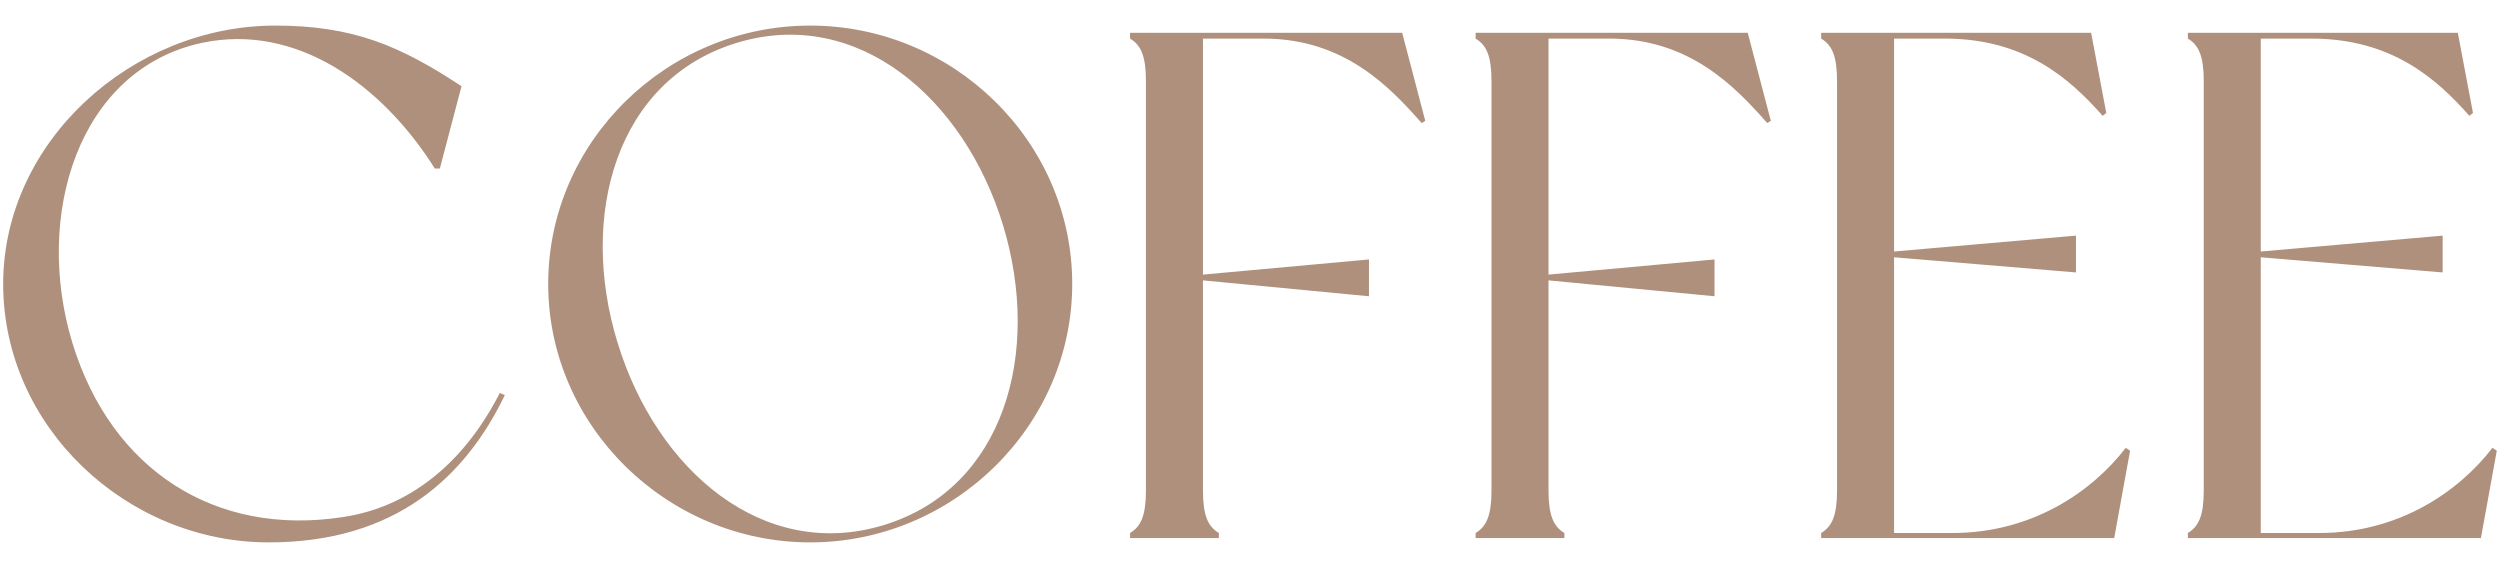<?xml version="1.0" encoding="UTF-8"?> <svg xmlns="http://www.w3.org/2000/svg" width="381" height="86" viewBox="0 0 381 86" fill="none"> <path d="M76.164 59.89C70.554 70.89 62.084 77.38 52.184 78.81C32.824 81.78 16.984 71.66 11.044 52.3C5.104 32.83 11.924 10.61 30.734 6.54C45.144 3.46 58.234 12.92 66.264 25.68H67.034L70.334 13.14C60.984 6.98 53.834 3.9 41.954 3.9C20.174 3.9 0.484 21.5 0.484 43.28C0.484 65.06 19.294 82.66 40.964 82.66C60.434 82.66 70.994 72.54 76.934 60.22L76.164 59.89ZM123.476 3.9C101.696 3.9 83.546 21.5 83.546 43.28C83.546 64.95 101.696 82.66 123.476 82.66C145.256 82.66 163.406 64.95 163.406 43.28C163.406 21.5 145.256 3.9 123.476 3.9ZM134.696 80.02C116.326 85.63 100.046 71.66 94.106 52.19C88.166 32.83 93.886 12.15 112.256 6.54C130.626 0.93 146.906 14.9 152.846 34.26C158.786 53.73 153.066 74.41 134.696 80.02ZM213.691 5H172.221C172.221 5 172.221 5.66 172.221 5.88C173.871 6.87 174.641 8.52 174.641 12.37V74.74C174.641 78.59 173.871 80.24 172.221 81.23C172.221 81.45 172.221 82 172.221 82H185.751C185.751 82 185.751 81.45 185.751 81.23C184.101 80.24 183.331 78.59 183.331 74.74V42.73L208.631 45.15V39.54L183.331 41.85V5.88H192.571C204.781 5.88 211.711 13.14 216.661 18.75L217.211 18.42L213.691 5ZM266.354 5H224.884C224.884 5 224.884 5.66 224.884 5.88C226.534 6.87 227.304 8.52 227.304 12.37V74.74C227.304 78.59 226.534 80.24 224.884 81.23C224.884 81.45 224.884 82 224.884 82H238.414C238.414 82 238.414 81.45 238.414 81.23C236.764 80.24 235.994 78.59 235.994 74.74V42.73L261.294 45.15V39.54L235.994 41.85V5.88H245.234C257.444 5.88 264.374 13.14 269.324 18.75L269.874 18.42L266.354 5ZM323.966 68.25C318.796 74.96 309.666 81.23 297.566 81.23H288.656V39.21L316.376 41.52V35.91L288.656 38.33V5.88H296.356C308.566 5.88 315.386 11.93 320.446 17.65L320.996 17.21L318.686 5H277.546C277.546 5 277.546 5.66 277.546 5.88C279.196 6.87 279.966 8.52 279.966 12.37V74.74C279.966 78.59 279.196 80.24 277.546 81.23C277.546 81.45 277.546 82 277.546 82H322.206L324.626 68.69L323.966 68.25ZM379.851 68.25C374.681 74.96 365.551 81.23 353.451 81.23H344.541V39.21L372.261 41.52V35.91L344.541 38.33V5.88H352.241C364.451 5.88 371.271 11.93 376.331 17.65L376.881 17.21L374.571 5H333.431C333.431 5 333.431 5.66 333.431 5.88C335.081 6.87 335.851 8.52 335.851 12.37V74.74C335.851 78.59 335.081 80.24 333.431 81.23C333.431 81.45 333.431 82 333.431 82H378.091L380.511 68.69L379.851 68.25Z" fill="#AE907D"></path> </svg> 